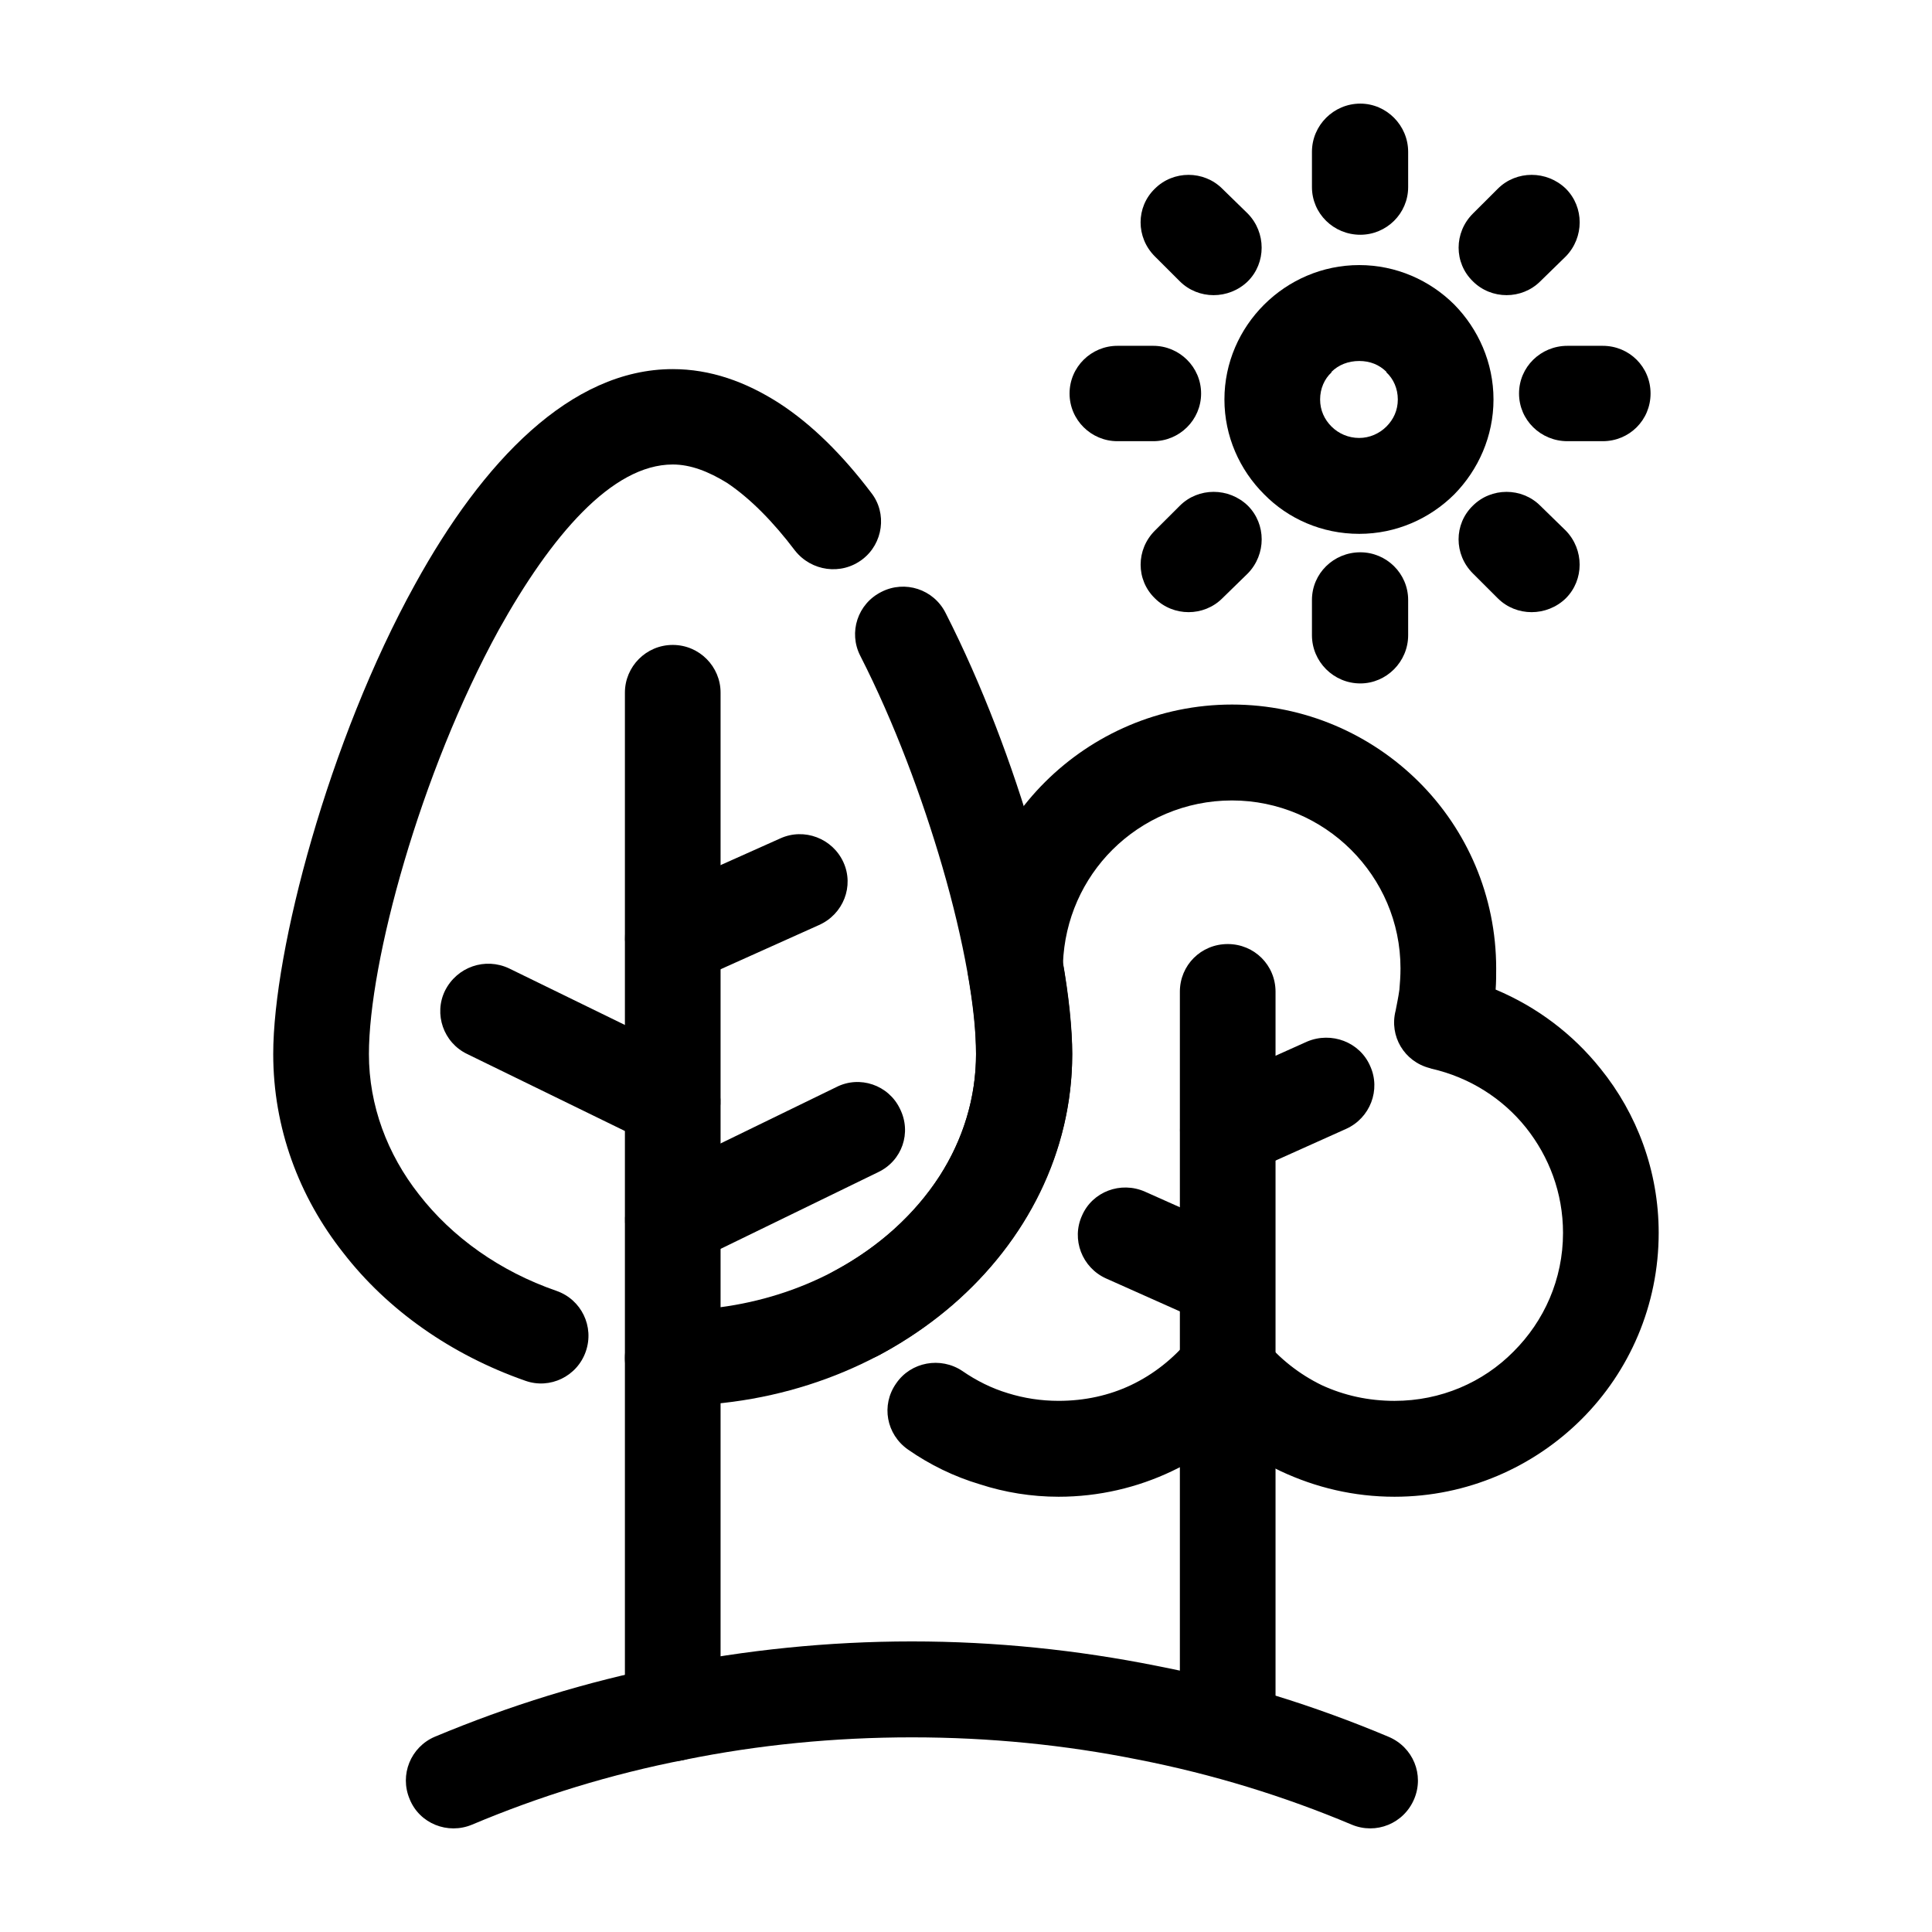 <?xml version="1.0" encoding="UTF-8"?>
<!-- Uploaded to: SVG Repo, www.svgrepo.com, Generator: SVG Repo Mixer Tools -->
<svg fill="#000000" width="800px" height="800px" version="1.1" viewBox="144 144 512 512" xmlns="http://www.w3.org/2000/svg">
 <g>
  <path d="m377.16 503.03c-6.051 3.305-13.828 1.008-17.141-5.168-3.316-6.176-1.008-13.785 5.184-17.09 11.668-6.316 21.176-14.934 27.801-25.129 6.191-9.621 9.652-20.676 9.652-32.309 0-2.871-0.145-5.891-0.434-9.047-0.289-3.305-0.867-7.18-1.582-11.488-0.289-1.148-0.289-2.297-0.145-3.445 0.289-18.812 8.066-35.754 20.453-48.109 12.676-12.637 30.25-20.535 49.551-20.535 19.301 0 36.875 7.898 49.551 20.535 12.676 12.637 20.453 30.156 20.453 49.398 0 1.867 0 3.734-0.145 5.602 10.949 4.594 20.453 11.773 27.801 20.965 9.652 11.922 15.41 27.141 15.41 43.508 0 19.242-7.777 36.762-20.453 49.398-12.676 12.637-30.25 20.535-49.551 20.535-10.801 0-20.887-2.445-30.102-6.75-5.184-2.445-10.082-5.602-14.402-9.191-4.465 3.594-9.359 6.75-14.551 9.191-9.074 4.309-19.301 6.75-29.961 6.75-7.203 0-14.258-1.148-20.887-3.305-6.769-2.012-13.25-5.168-19.016-9.191-5.762-4.019-7.203-11.773-3.168-17.516 3.891-5.742 11.809-7.18 17.574-3.305 3.742 2.586 7.777 4.594 12.102 5.891 4.176 1.293 8.641 2.012 13.395 2.012 6.914 0 13.395-1.438 19.16-4.168 6.051-2.871 11.234-7.039 15.41-12.062 0.574-0.715 1.152-1.289 1.875-1.863 5.473-4.453 13.395-3.594 17.859 1.723 4.176 5.168 9.508 9.336 15.41 12.207 5.906 2.731 12.391 4.168 19.301 4.168 12.242 0 23.477-4.883 31.543-13.07 8.066-8.039 13.109-19.098 13.109-31.449 0-10.625-3.742-20.25-9.793-27.859-6.191-7.754-14.977-13.355-25.066-15.652l-0.434-0.145c-6.769-1.723-10.801-8.473-9.074-15.219 0.289-1.582 0.719-3.445 1.008-5.602 0.145-1.723 0.289-3.594 0.289-5.602 0-12.348-5.043-23.406-13.109-31.449-8.066-8.039-19.301-13.07-31.543-13.07-12.391 0-23.625 5.027-31.691 13.07-7.777 7.754-12.676 18.379-13.109 30.156 0.719 4.168 1.293 8.328 1.727 12.348 0.434 4.453 0.719 8.328 0.719 11.633 0 16.656-5.043 32.309-13.828 45.953-8.918 13.785-21.734 25.418-37.152 33.746z"/>
  <path d="m291.46 486.09c6.625 2.297 10.082 9.477 7.777 16.082-2.301 6.606-9.508 10.051-15.992 7.754-19.734-6.891-36.586-18.812-48.254-33.891-11.809-14.934-18.582-33.172-18.582-52.703 0-27.426 14.691-83.145 37.594-124.5 17.859-32.457 41.195-57.012 68.277-57.012 9.941 0 19.301 3.305 28.234 9.047 8.641 5.602 16.852 13.785 24.344 23.695 4.324 5.457 3.168 13.496-2.301 17.664-5.617 4.309-13.543 3.16-17.859-2.297-5.762-7.613-11.809-13.785-18.008-17.949-4.898-3.019-9.652-4.883-14.402-4.883-16.133 0-32.266 18.953-46.094 43.797-20.887 38.051-34.426 88.172-34.426 112.44 0 13.645 4.898 26.566 13.25 37.191 8.785 11.344 21.461 20.387 36.441 25.562zm80.52-168.3c-3.168-6.176-0.719-13.785 5.617-16.941 6.191-3.16 13.828-0.719 17 5.602 9.652 18.953 17.719 40.352 23.477 60.312 6.484 22.258 10.082 42.793 10.082 56.578 0 25.992-12.102 49.543-31.691 66.488-19.16 16.516-45.375 26.711-74.18 26.711-7.059 0-12.676-5.742-12.676-12.637 0-7.039 5.617-12.637 12.676-12.637 22.617 0 42.926-7.898 57.617-20.535 14.117-12.207 22.758-29.008 22.758-47.387 0-11.773-3.168-29.871-8.934-49.688-5.324-18.242-12.672-38.062-21.746-55.867z"/>
  <path d="m511.99 604.27c6.484 2.731 9.508 10.051 6.769 16.516-2.734 6.465-10.082 9.477-16.566 6.75-17.719-7.465-36.734-13.355-56.609-17.23-19.301-3.879-39.324-5.891-59.922-5.891-20.602 0-40.762 2.012-59.922 5.891-20.02 3.879-38.891 9.766-56.609 17.23-6.484 2.731-13.969-0.289-16.566-6.75-2.734-6.465 0.289-13.785 6.625-16.516 19.59-8.188 40.188-14.645 61.504-18.812 20.887-4.168 42.637-6.465 64.961-6.465s43.934 2.297 64.82 6.465c21.473 4.16 42.07 10.625 61.516 18.812z"/>
  <path d="m482.03 598.96c0 6.891-5.617 12.637-12.676 12.637-7.059 0-12.676-5.742-12.676-12.637v-192.14c0-7.039 5.617-12.637 12.676-12.637 7.059 0 12.676 5.602 12.676 12.637z"/>
  <path d="m334.96 598.1c0 7.039-5.617 12.637-12.676 12.637s-12.676-5.602-12.676-12.637v-270.55c0-6.891 5.617-12.637 12.676-12.637s12.676 5.742 12.676 12.637z"/>
  <path d="m365.64 432.09c6.191-3.16 13.828-0.574 16.852 5.742 3.168 6.316 0.574 13.785-5.762 16.801l-48.977 23.84c-6.191 3.16-13.828 0.574-16.852-5.742-3.023-6.176-0.434-13.785 5.762-16.801z"/>
  <path d="m267.84 423.34c-6.34-3.019-8.934-10.625-5.906-16.801 3.168-6.316 10.66-8.902 17-5.891l48.828 23.84c6.34 3.16 8.934 10.625 5.906 16.941-3.168 6.176-10.66 8.902-17 5.742z"/>
  <path d="m350.8 366.18c6.34-2.871 13.828 0 16.711 6.316s0 13.785-6.484 16.656l-33.562 15.078c-6.484 2.871-13.969 0-16.711-6.316-2.883-6.465 0-13.93 6.34-16.656z"/>
  <path d="m437.09 482.79c-6.34-2.871-9.219-10.34-6.34-16.656 2.734-6.316 10.227-9.191 16.711-6.316l19.301 8.613c6.34 2.871 9.219 10.34 6.484 16.656-2.883 6.316-10.375 9.191-16.852 6.316z"/>
  <path d="m490.39 420.03c6.484-2.731 13.969 0.141 16.711 6.465 2.883 6.316 0 13.785-6.34 16.656l-26.219 11.773c-6.34 2.871-13.828 0-16.711-6.465-2.883-6.316 0-13.785 6.34-16.656z"/>
  <path d="m504.21 214.25c9.793 0 18.727 4.019 25.207 10.484 6.34 6.465 10.375 15.367 10.375 25.129 0 9.766-4.035 18.668-10.375 25.129-6.484 6.465-15.41 10.484-25.207 10.484-9.941 0-18.867-4.019-25.207-10.484-6.484-6.465-10.516-15.367-10.516-25.129 0-9.766 4.035-18.668 10.516-25.129 6.484-6.465 15.414-10.484 25.207-10.484zm7.203 28.289c-1.875-1.867-4.324-2.871-7.203-2.871-2.883 0-5.473 1.008-7.344 2.871v0.145c-1.875 1.723-3.023 4.309-3.023 7.18 0 2.871 1.152 5.316 3.023 7.18 1.875 1.867 4.465 3.019 7.344 3.019 2.734 0 5.332-1.148 7.203-3.019 1.875-1.863 3.023-4.309 3.023-7.18 0-2.871-1.152-5.457-3.023-7.18z"/>
  <path d="m559.38 260.92c-7.059 0-12.82-5.602-12.82-12.637 0-7.039 5.762-12.637 12.82-12.637h9.359c7.059 0 12.676 5.602 12.676 12.637 0 7.039-5.617 12.637-12.676 12.637z"/>
  <path d="m534.32 295.96c-5.043-5.027-5.043-13.07 0-17.949 4.898-4.883 12.965-4.883 17.859 0l6.769 6.606c4.898 5.027 4.898 13.07 0 17.949-5.043 4.883-13.109 4.883-18.008 0z"/>
  <path d="m491.68 303c0-7.039 5.762-12.637 12.82-12.637 6.914 0 12.676 5.602 12.676 12.637v9.336c0 7.039-5.762 12.781-12.676 12.781-7.059 0-12.82-5.742-12.82-12.781z"/>
  <path d="m456.68 278.01c4.898-4.883 12.965-4.883 18.008 0 4.898 4.883 4.898 12.922 0 17.949l-6.769 6.606c-4.898 4.883-12.965 4.883-17.859 0-5.043-4.883-5.043-12.922 0-17.949z"/>
  <path d="m440.12 260.92c-6.914 0-12.676-5.602-12.676-12.637 0-7.039 5.762-12.637 12.676-12.637h9.508c6.914 0 12.676 5.602 12.676 12.637 0 7.039-5.762 12.637-12.676 12.637z"/>
  <path d="m450.05 211.95c-5.043-5.027-5.043-13.07 0-17.949 4.898-4.883 12.965-4.883 17.859 0l6.769 6.606c4.898 5.027 4.898 13.07 0 17.949-5.043 4.883-13.109 4.883-18.008 0z"/>
  <path d="m491.68 184.24c0-7.039 5.762-12.781 12.82-12.781 6.914 0 12.676 5.742 12.676 12.781v9.336c0 7.039-5.762 12.637-12.676 12.637-7.059 0-12.82-5.602-12.82-12.637z"/>
  <path d="m540.95 194c4.898-4.883 12.965-4.883 18.008 0 4.898 4.883 4.898 12.922 0 17.949l-6.769 6.606c-4.898 4.883-12.965 4.883-17.859 0-5.043-4.883-5.043-12.922 0-17.949z"/>
 </g>
</svg>